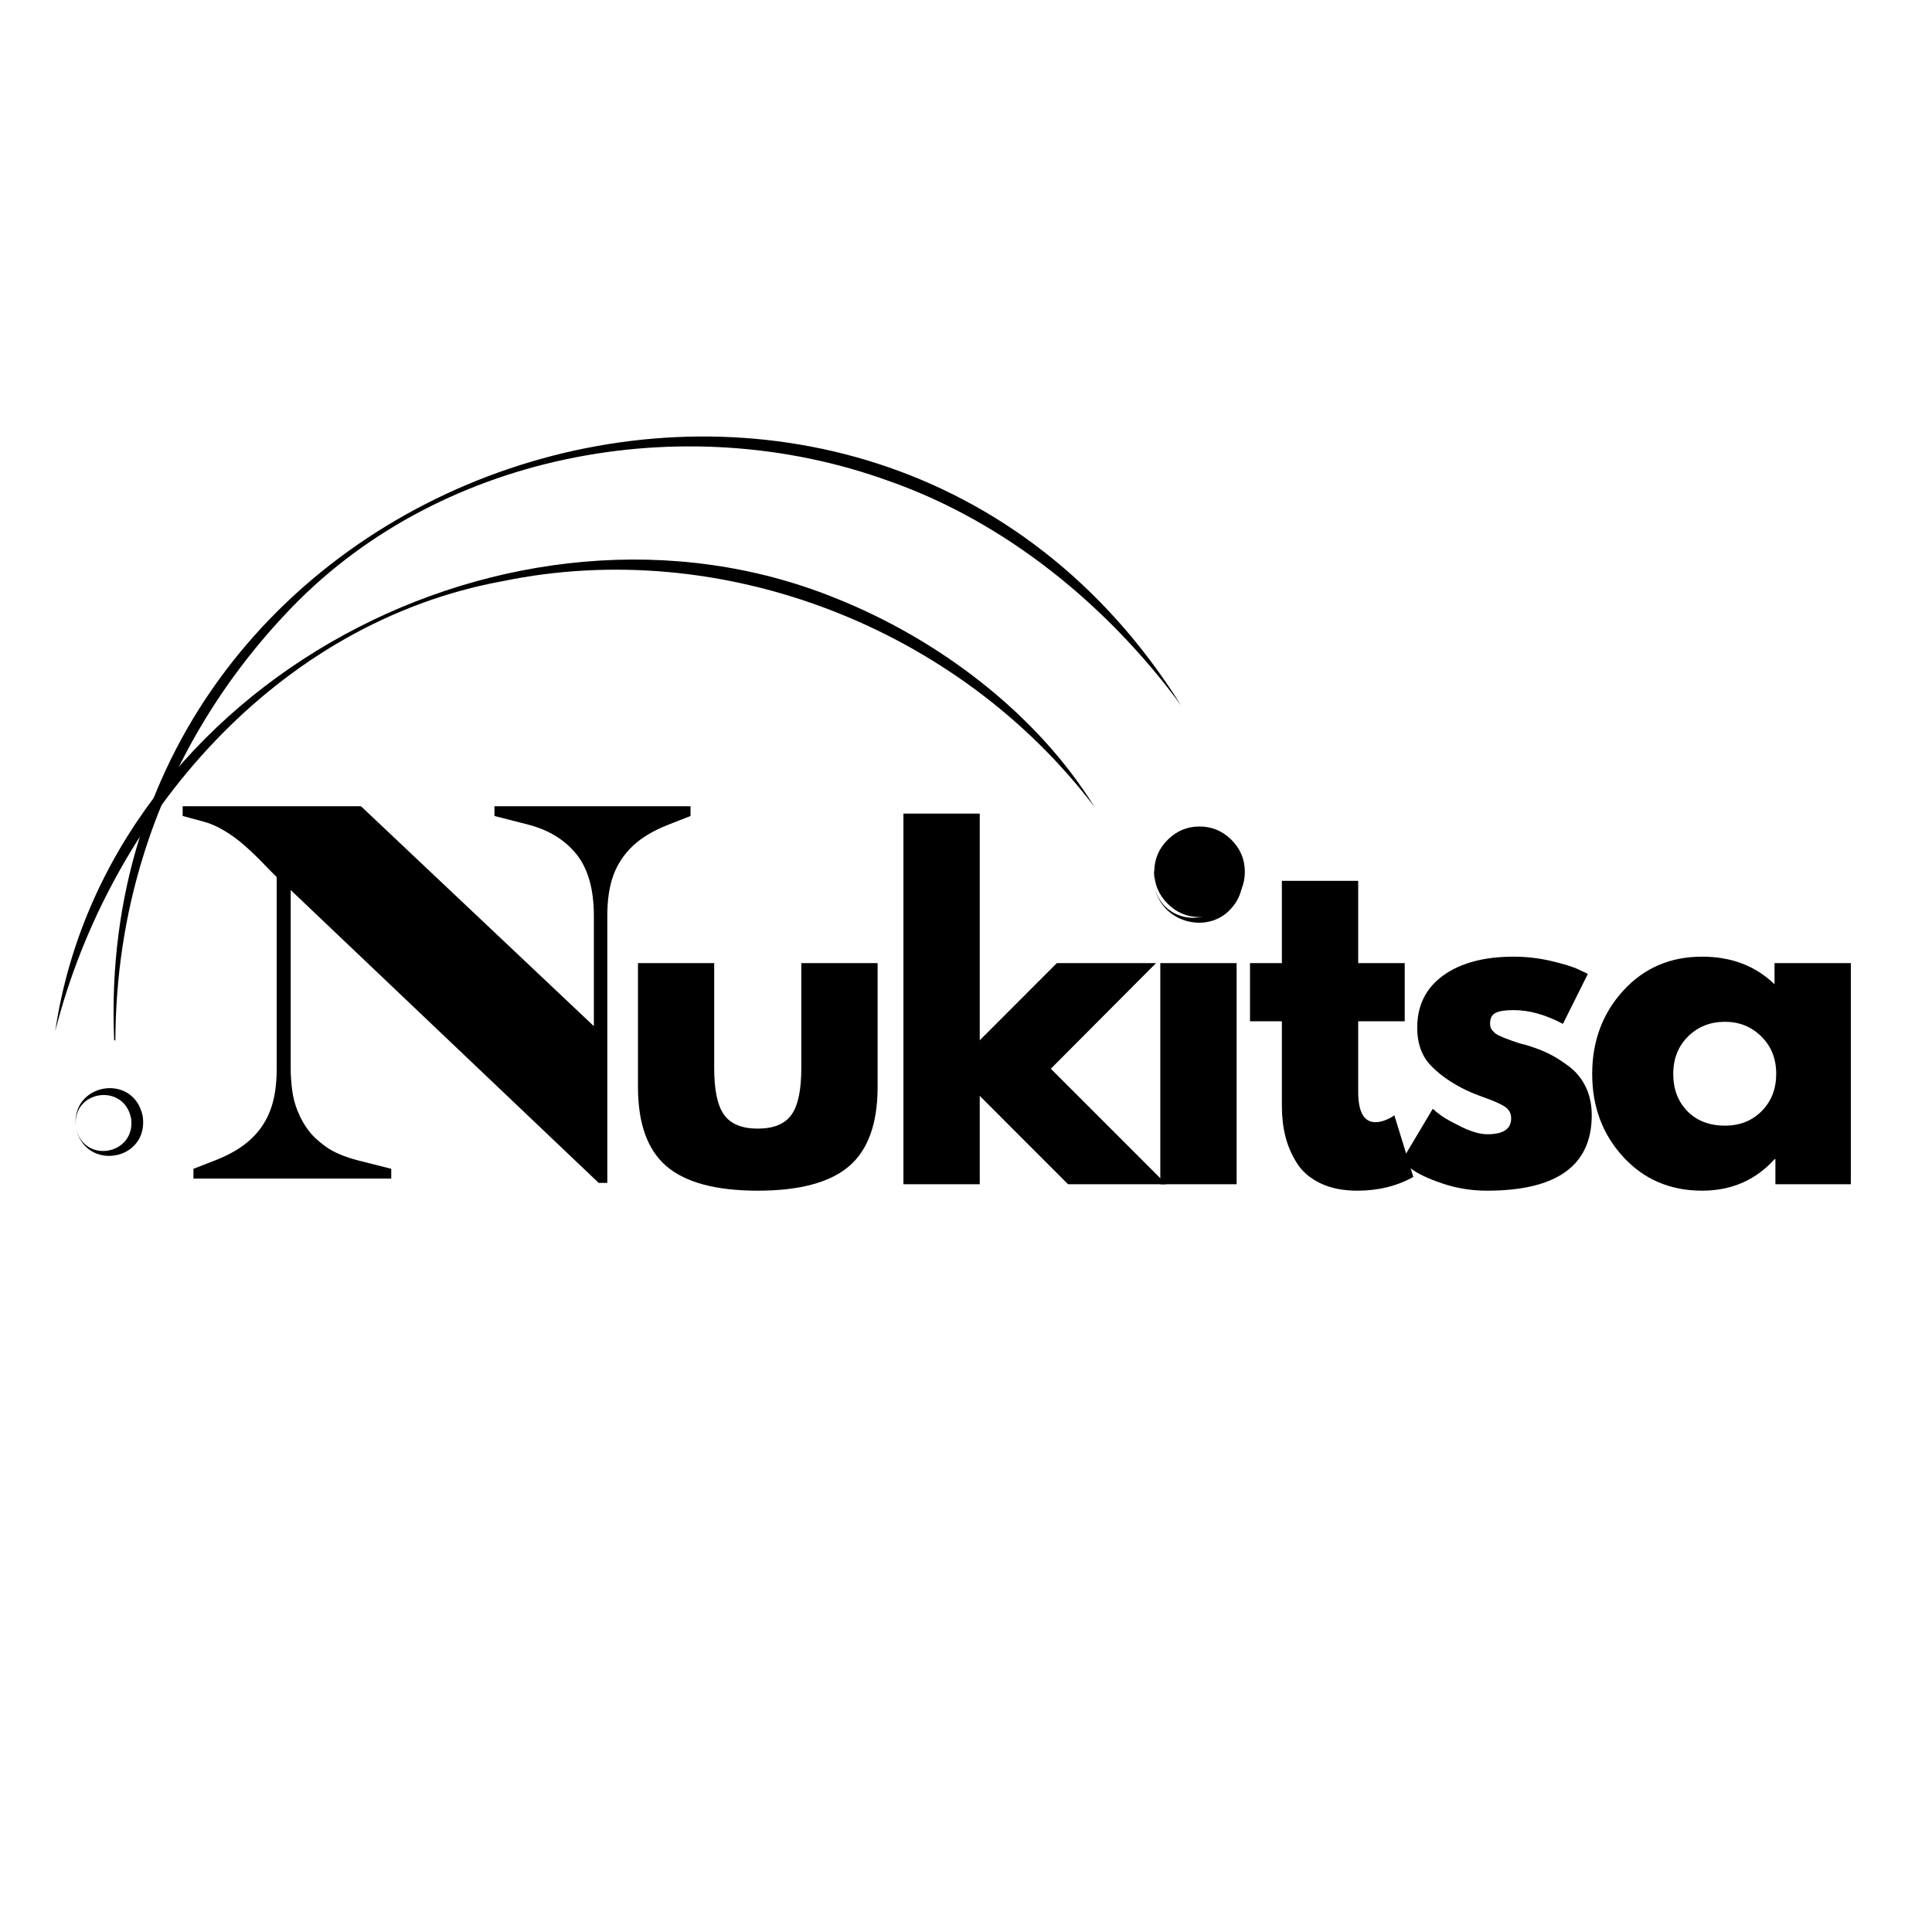 <svg xmlns="http://www.w3.org/2000/svg" xmlns:xlink="http://www.w3.org/1999/xlink" width="500" viewBox="0 0 375 375" height="500" preserveAspectRatio="xMidYMid meet"><defs><filter x="0%" y="0%" width="100%" height="100%" id="6877ed3d77"></filter><filter x="0%" y="0%" width="100%" height="100%" id="5700cfdfbf"></filter><g></g><clipPath id="fd19fcfb23"><rect x="0" width="242" y="0" height="106"></rect></clipPath><mask id="1962616018"><g filter="url(#6877ed3d77)"><g filter="url(#5700cfdfbf)" transform="matrix(0.24, 0, 0, 0.24, 0.48, 0.52)"><image x="0" y="0" width="504" height="691" preserveAspectRatio="xMidYMid meet"></image></g></g></mask><clipPath id="fdc6cdba25"><rect x="0" width="122" y="0" height="167"></rect></clipPath><clipPath id="4186a87c3f"><path d="M 10 108 L 213 108 L 213 201 L 10 201 Z M 10 108 " clip-rule="nonzero"></path></clipPath><clipPath id="57e25454a0"><path d="M 245.316 188.523 L 15.383 227.727 L -11.465 70.25 L 218.465 31.047 Z M 245.316 188.523 " clip-rule="nonzero"></path></clipPath><clipPath id="391cc5a4f2"><path d="M 245.316 188.523 L 15.383 227.727 L -11.465 70.25 L 218.465 31.047 Z M 245.316 188.523 " clip-rule="nonzero"></path></clipPath><clipPath id="16fb2366a5"><path d="M 245.316 188.523 L 15.383 227.727 L -11.465 70.25 L 218.465 31.047 Z M 245.316 188.523 " clip-rule="nonzero"></path></clipPath><clipPath id="f789e2ff96"><path d="M 22 84 L 230 84 L 230 202 L 22 202 Z M 22 84 " clip-rule="nonzero"></path></clipPath><clipPath id="f36974e124"><path d="M 245.316 188.523 L 15.383 227.727 L -11.465 70.25 L 218.465 31.047 Z M 245.316 188.523 " clip-rule="nonzero"></path></clipPath><clipPath id="de85b5339f"><path d="M 245.316 188.523 L 15.383 227.727 L -11.465 70.25 L 218.465 31.047 Z M 245.316 188.523 " clip-rule="nonzero"></path></clipPath><clipPath id="6eff1c3bfd"><path d="M 245.316 188.523 L 15.383 227.727 L -11.465 70.25 L 218.465 31.047 Z M 245.316 188.523 " clip-rule="nonzero"></path></clipPath><clipPath id="aad8c80451"><path d="M 223 161 L 242 161 L 242 180 L 223 180 Z M 223 161 " clip-rule="nonzero"></path></clipPath><clipPath id="962e6c753a"><path d="M 245.316 188.523 L 15.383 227.727 L -11.465 70.25 L 218.465 31.047 Z M 245.316 188.523 " clip-rule="nonzero"></path></clipPath><clipPath id="816607a690"><path d="M 245.316 188.523 L 15.383 227.727 L -11.465 70.25 L 218.465 31.047 Z M 245.316 188.523 " clip-rule="nonzero"></path></clipPath><clipPath id="6a88e45871"><path d="M 245.316 188.523 L 15.383 227.727 L -11.465 70.25 L 218.465 31.047 Z M 245.316 188.523 " clip-rule="nonzero"></path></clipPath><clipPath id="2077f15c65"><path d="M 14 211 L 28 211 L 28 225 L 14 225 Z M 14 211 " clip-rule="nonzero"></path></clipPath><clipPath id="c66c7e85fd"><path d="M 245.316 188.523 L 15.383 227.727 L -11.465 70.25 L 218.465 31.047 Z M 245.316 188.523 " clip-rule="nonzero"></path></clipPath><clipPath id="4ae8a67789"><path d="M 245.316 188.523 L 15.383 227.727 L -11.465 70.25 L 218.465 31.047 Z M 245.316 188.523 " clip-rule="nonzero"></path></clipPath><clipPath id="b22189a5ec"><path d="M 245.316 188.523 L 15.383 227.727 L -11.465 70.25 L 218.465 31.047 Z M 245.316 188.523 " clip-rule="nonzero"></path></clipPath></defs><rect x="-37.5" width="450" fill="#ffffff" y="-37.5" height="450" fill-opacity="1"></rect><rect x="-37.5" width="450" fill="#ffffff" y="-37.5" height="450" fill-opacity="1"></rect><g transform="matrix(1, 0, 0, 1, 119, 154)"><g clip-path="url(#fd19fcfb23)"><g fill="#000000" fill-opacity="1"><g transform="translate(0.642, 75.86)"><g><path d="M 18.984 -42.922 L 18.984 -22.5 C 18.984 -18.258 19.625 -15.25 20.906 -13.469 C 22.195 -11.688 24.375 -10.797 27.438 -10.797 C 30.508 -10.797 32.688 -11.688 33.969 -13.469 C 35.25 -15.25 35.891 -18.258 35.891 -22.5 L 35.891 -42.922 L 50.703 -42.922 L 50.703 -18.906 C 50.703 -11.77 48.844 -6.625 45.125 -3.469 C 41.414 -0.32 35.52 1.25 27.438 1.25 C 19.352 1.25 13.457 -0.32 9.75 -3.469 C 6.039 -6.625 4.188 -11.77 4.188 -18.906 L 4.188 -42.922 Z M 18.984 -42.922 "></path></g></g></g><g fill="#000000" fill-opacity="1"><g transform="translate(51.339, 75.86)"><g><path d="M 54.047 -42.922 L 33.625 -22.422 L 56.047 0 L 36.969 0 L 19.828 -17.156 L 19.828 0 L 5.016 0 L 5.016 -71.938 L 19.828 -71.938 L 19.828 -27.938 L 34.797 -42.922 Z M 54.047 -42.922 "></path></g></g></g><g fill="#000000" fill-opacity="1"><g transform="translate(101.199, 75.86)"><g><path d="M 6.438 -66.844 C 8.164 -68.57 10.227 -69.438 12.625 -69.438 C 15.031 -69.438 17.098 -68.57 18.828 -66.844 C 20.555 -65.113 21.422 -63.047 21.422 -60.641 C 21.422 -58.242 20.555 -56.18 18.828 -54.453 C 17.098 -52.723 15.031 -51.859 12.625 -51.859 C 10.227 -51.859 8.164 -52.723 6.438 -54.453 C 4.707 -56.18 3.844 -58.242 3.844 -60.641 C 3.844 -63.047 4.707 -65.113 6.438 -66.844 Z M 5.016 -42.922 L 5.016 0 L 19.828 0 L 19.828 -42.922 Z M 5.016 -42.922 "></path></g></g></g><g fill="#000000" fill-opacity="1"><g transform="translate(122.281, 75.86)"><g><path d="M 7.531 -42.922 L 7.531 -58.891 L 22.344 -58.891 L 22.344 -42.922 L 31.375 -42.922 L 31.375 -31.625 L 22.344 -31.625 L 22.344 -17.984 C 22.344 -14.023 23.457 -12.047 25.688 -12.047 C 26.238 -12.047 26.82 -12.156 27.438 -12.375 C 28.051 -12.602 28.523 -12.828 28.859 -13.047 L 29.359 -13.391 L 33.047 -1.422 C 29.867 0.359 26.242 1.25 22.172 1.25 C 19.379 1.25 16.977 0.766 14.969 -0.203 C 12.969 -1.18 11.453 -2.492 10.422 -4.141 C 9.391 -5.785 8.648 -7.516 8.203 -9.328 C 7.754 -11.141 7.531 -13.078 7.531 -15.141 L 7.531 -31.625 L 1.344 -31.625 L 1.344 -42.922 Z M 7.531 -42.922 "></path></g></g></g><g fill="#000000" fill-opacity="1"><g transform="translate(151.144, 75.86)"><g><path d="M 23.672 -44.172 C 26.129 -44.172 28.555 -43.891 30.953 -43.328 C 33.348 -42.773 35.133 -42.219 36.312 -41.656 L 38.062 -40.828 L 33.219 -31.125 C 29.863 -32.906 26.68 -33.797 23.672 -33.797 C 22.004 -33.797 20.82 -33.613 20.125 -33.25 C 19.426 -32.883 19.078 -32.203 19.078 -31.203 C 19.078 -30.984 19.102 -30.758 19.156 -30.531 C 19.207 -30.312 19.316 -30.102 19.484 -29.906 C 19.66 -29.707 19.816 -29.539 19.953 -29.406 C 20.086 -29.27 20.32 -29.113 20.656 -28.938 C 21 -28.77 21.266 -28.645 21.453 -28.562 C 21.648 -28.477 21.973 -28.352 22.422 -28.188 C 22.867 -28.02 23.203 -27.895 23.422 -27.812 C 23.648 -27.727 24.023 -27.602 24.547 -27.438 C 25.078 -27.27 25.484 -27.16 25.766 -27.109 C 27.492 -26.609 29 -26.051 30.281 -25.438 C 31.562 -24.82 32.91 -23.984 34.328 -22.922 C 35.754 -21.859 36.859 -20.52 37.641 -18.906 C 38.422 -17.289 38.812 -15.453 38.812 -13.391 C 38.812 -3.629 32.035 1.25 18.484 1.25 C 15.422 1.25 12.508 0.773 9.75 -0.172 C 6.988 -1.117 4.992 -2.066 3.766 -3.016 L 1.922 -4.516 L 7.953 -14.641 C 8.391 -14.242 8.973 -13.781 9.703 -13.25 C 10.43 -12.727 11.742 -12.004 13.641 -11.078 C 15.535 -10.16 17.18 -9.703 18.578 -9.703 C 21.641 -9.703 23.172 -10.734 23.172 -12.797 C 23.172 -13.742 22.781 -14.484 22 -15.016 C 21.219 -15.547 19.891 -16.145 18.016 -16.812 C 16.148 -17.477 14.691 -18.094 13.641 -18.656 C 10.961 -20.051 8.844 -21.625 7.281 -23.375 C 5.719 -25.133 4.938 -27.469 4.938 -30.375 C 4.938 -34.719 6.625 -38.102 10 -40.531 C 13.375 -42.957 17.93 -44.172 23.672 -44.172 Z M 23.672 -44.172 "></path></g></g></g><g fill="#000000" fill-opacity="1"><g transform="translate(188.121, 75.86)"><g><path d="M 7.938 -5.312 C 3.926 -9.688 1.922 -15.051 1.922 -21.406 C 1.922 -27.77 3.926 -33.156 7.938 -37.562 C 11.957 -41.969 17.062 -44.172 23.25 -44.172 C 28.945 -44.172 33.633 -42.383 37.312 -38.812 L 37.312 -42.922 L 52.125 -42.922 L 52.125 0 L 37.484 0 L 37.484 -4.859 L 37.312 -4.859 C 33.633 -0.785 28.945 1.25 23.25 1.25 C 17.062 1.25 11.957 -0.938 7.938 -5.312 Z M 20.531 -28.688 C 18.613 -26.789 17.656 -24.363 17.656 -21.406 C 17.656 -18.457 18.57 -16.047 20.406 -14.172 C 22.25 -12.305 24.676 -11.375 27.688 -11.375 C 30.594 -11.375 32.977 -12.32 34.844 -14.219 C 36.707 -16.113 37.641 -18.516 37.641 -21.422 C 37.641 -24.367 36.676 -26.789 34.75 -28.688 C 32.832 -30.582 30.477 -31.531 27.688 -31.531 C 24.844 -31.531 22.457 -30.582 20.531 -28.688 Z M 20.531 -28.688 "></path></g></g></g></g></g><g transform="matrix(1, 0, 0, 1, 24, 101)"><g clip-path="url(#fdc6cdba25)"><g mask="url(#1962616018)"><g transform="matrix(0.24, 0, 0, 0.24, 0.48, 0.52)"><image x="0" y="0" width="504" height="691" preserveAspectRatio="xMidYMid meet"></image></g></g><g fill="#000000" fill-opacity="1"><g transform="translate(8.831, 127.756)"><g><path d="M 83.375 0.844 L 23.594 -56 L 23.594 -21.297 C 23.594 -20.098 23.68 -18.766 23.859 -17.297 C 24.035 -15.836 24.398 -14.426 24.953 -13.062 C 25.516 -11.695 26.195 -10.473 27 -9.391 C 27.812 -8.305 28.945 -7.238 30.406 -6.188 C 31.875 -5.133 33.906 -4.258 36.5 -3.562 L 43.109 -1.891 L 43.109 0 L 4.719 0 L 4.719 -1.891 L 9.016 -3.562 C 11.879 -4.688 14.164 -6.051 15.875 -7.656 C 17.594 -9.258 18.852 -11.145 19.656 -13.312 C 20.469 -15.477 20.875 -18.141 20.875 -21.297 L 20.875 -58.516 L 19.828 -59.562 C 19.609 -59.781 18.992 -60.41 17.984 -61.453 C 16.973 -62.504 15.852 -63.57 14.625 -64.656 C 13.406 -65.738 12.094 -66.695 10.688 -67.531 C 9.289 -68.375 7.895 -68.973 6.5 -69.328 L 2.625 -70.375 L 2.625 -72.266 L 37.234 -72.266 L 82.438 -29.578 L 82.438 -50.969 C 82.438 -56.145 81.316 -60.129 79.078 -62.922 C 76.836 -65.723 73.723 -67.645 69.734 -68.688 L 63.141 -70.375 L 63.141 -72.266 L 101.203 -72.266 L 101.203 -70.375 L 96.906 -68.688 C 94.039 -67.57 91.75 -66.207 90.031 -64.594 C 88.32 -62.988 87.062 -61.102 86.25 -58.938 C 85.445 -56.77 85.047 -54.113 85.047 -50.969 L 85.047 0.844 Z M 83.375 0.844 "></path></g></g></g></g></g><g clip-path="url(#4186a87c3f)"><g clip-path="url(#57e25454a0)"><g clip-path="url(#391cc5a4f2)"><g clip-path="url(#16fb2366a5)"><path fill="#000000" d="M 10.73 200.07 C 20.836 132.406 99.574 90.871 161.977 116.02 C 182.164 124.023 201.25 138.516 212.441 156.625 C 186.031 121.859 140.254 104 97.574 112.801 C 53.855 120.793 21.367 158.449 10.738 200.07 Z M 10.73 200.07 " fill-opacity="1" fill-rule="nonzero"></path></g></g></g></g><g clip-path="url(#f789e2ff96)"><g clip-path="url(#f36974e124)"><g clip-path="url(#de85b5339f)"><g clip-path="url(#6eff1c3bfd)"><path fill="#000000" d="M 22.16 201.934 C 17.184 88.156 168.266 39.605 229.254 136.926 C 215.109 117.645 195.293 101.316 172.438 93.328 C 132.664 78.914 84.344 87.906 55.188 119.426 C 42.785 132.652 33.227 148.645 27.852 166.004 C 24.234 177.574 22.441 189.707 22.395 201.922 Z M 22.16 201.934 " fill-opacity="1" fill-rule="nonzero"></path></g></g></g></g><g clip-path="url(#aad8c80451)"><g clip-path="url(#962e6c753a)"><g clip-path="url(#816607a690)"><g clip-path="url(#6a88e45871)"><path fill="#000000" d="M 224.109 171.914 C 222.734 164.734 231.059 159.062 237.25 163.184 C 241.43 165.762 242.496 172.008 239.402 175.812 C 234.93 181.758 225.191 179.148 224.109 171.914 Z M 224.109 171.914 C 225.246 178.695 234.242 180.426 237.777 174.656 C 241.109 169.59 236.82 162.539 230.77 163.188 C 226.602 163.434 223.293 167.746 224.109 171.914 Z M 224.109 171.914 " fill-opacity="1" fill-rule="nonzero"></path></g></g></g></g><g clip-path="url(#2077f15c65)"><g clip-path="url(#c66c7e85fd)"><g clip-path="url(#4ae8a67789)"><g clip-path="url(#b22189a5ec)"><path fill="#000000" d="M 14.746 218.887 C 13.531 210.285 25.941 208.039 27.711 216.676 C 28.914 225.43 16.453 227.414 14.746 218.887 Z M 14.746 218.887 C 16.219 226.043 26.438 224.156 25.441 217.062 C 24.035 210.02 13.762 211.648 14.746 218.887 Z M 14.746 218.887 " fill-opacity="1" fill-rule="nonzero"></path></g></g></g></g></svg>